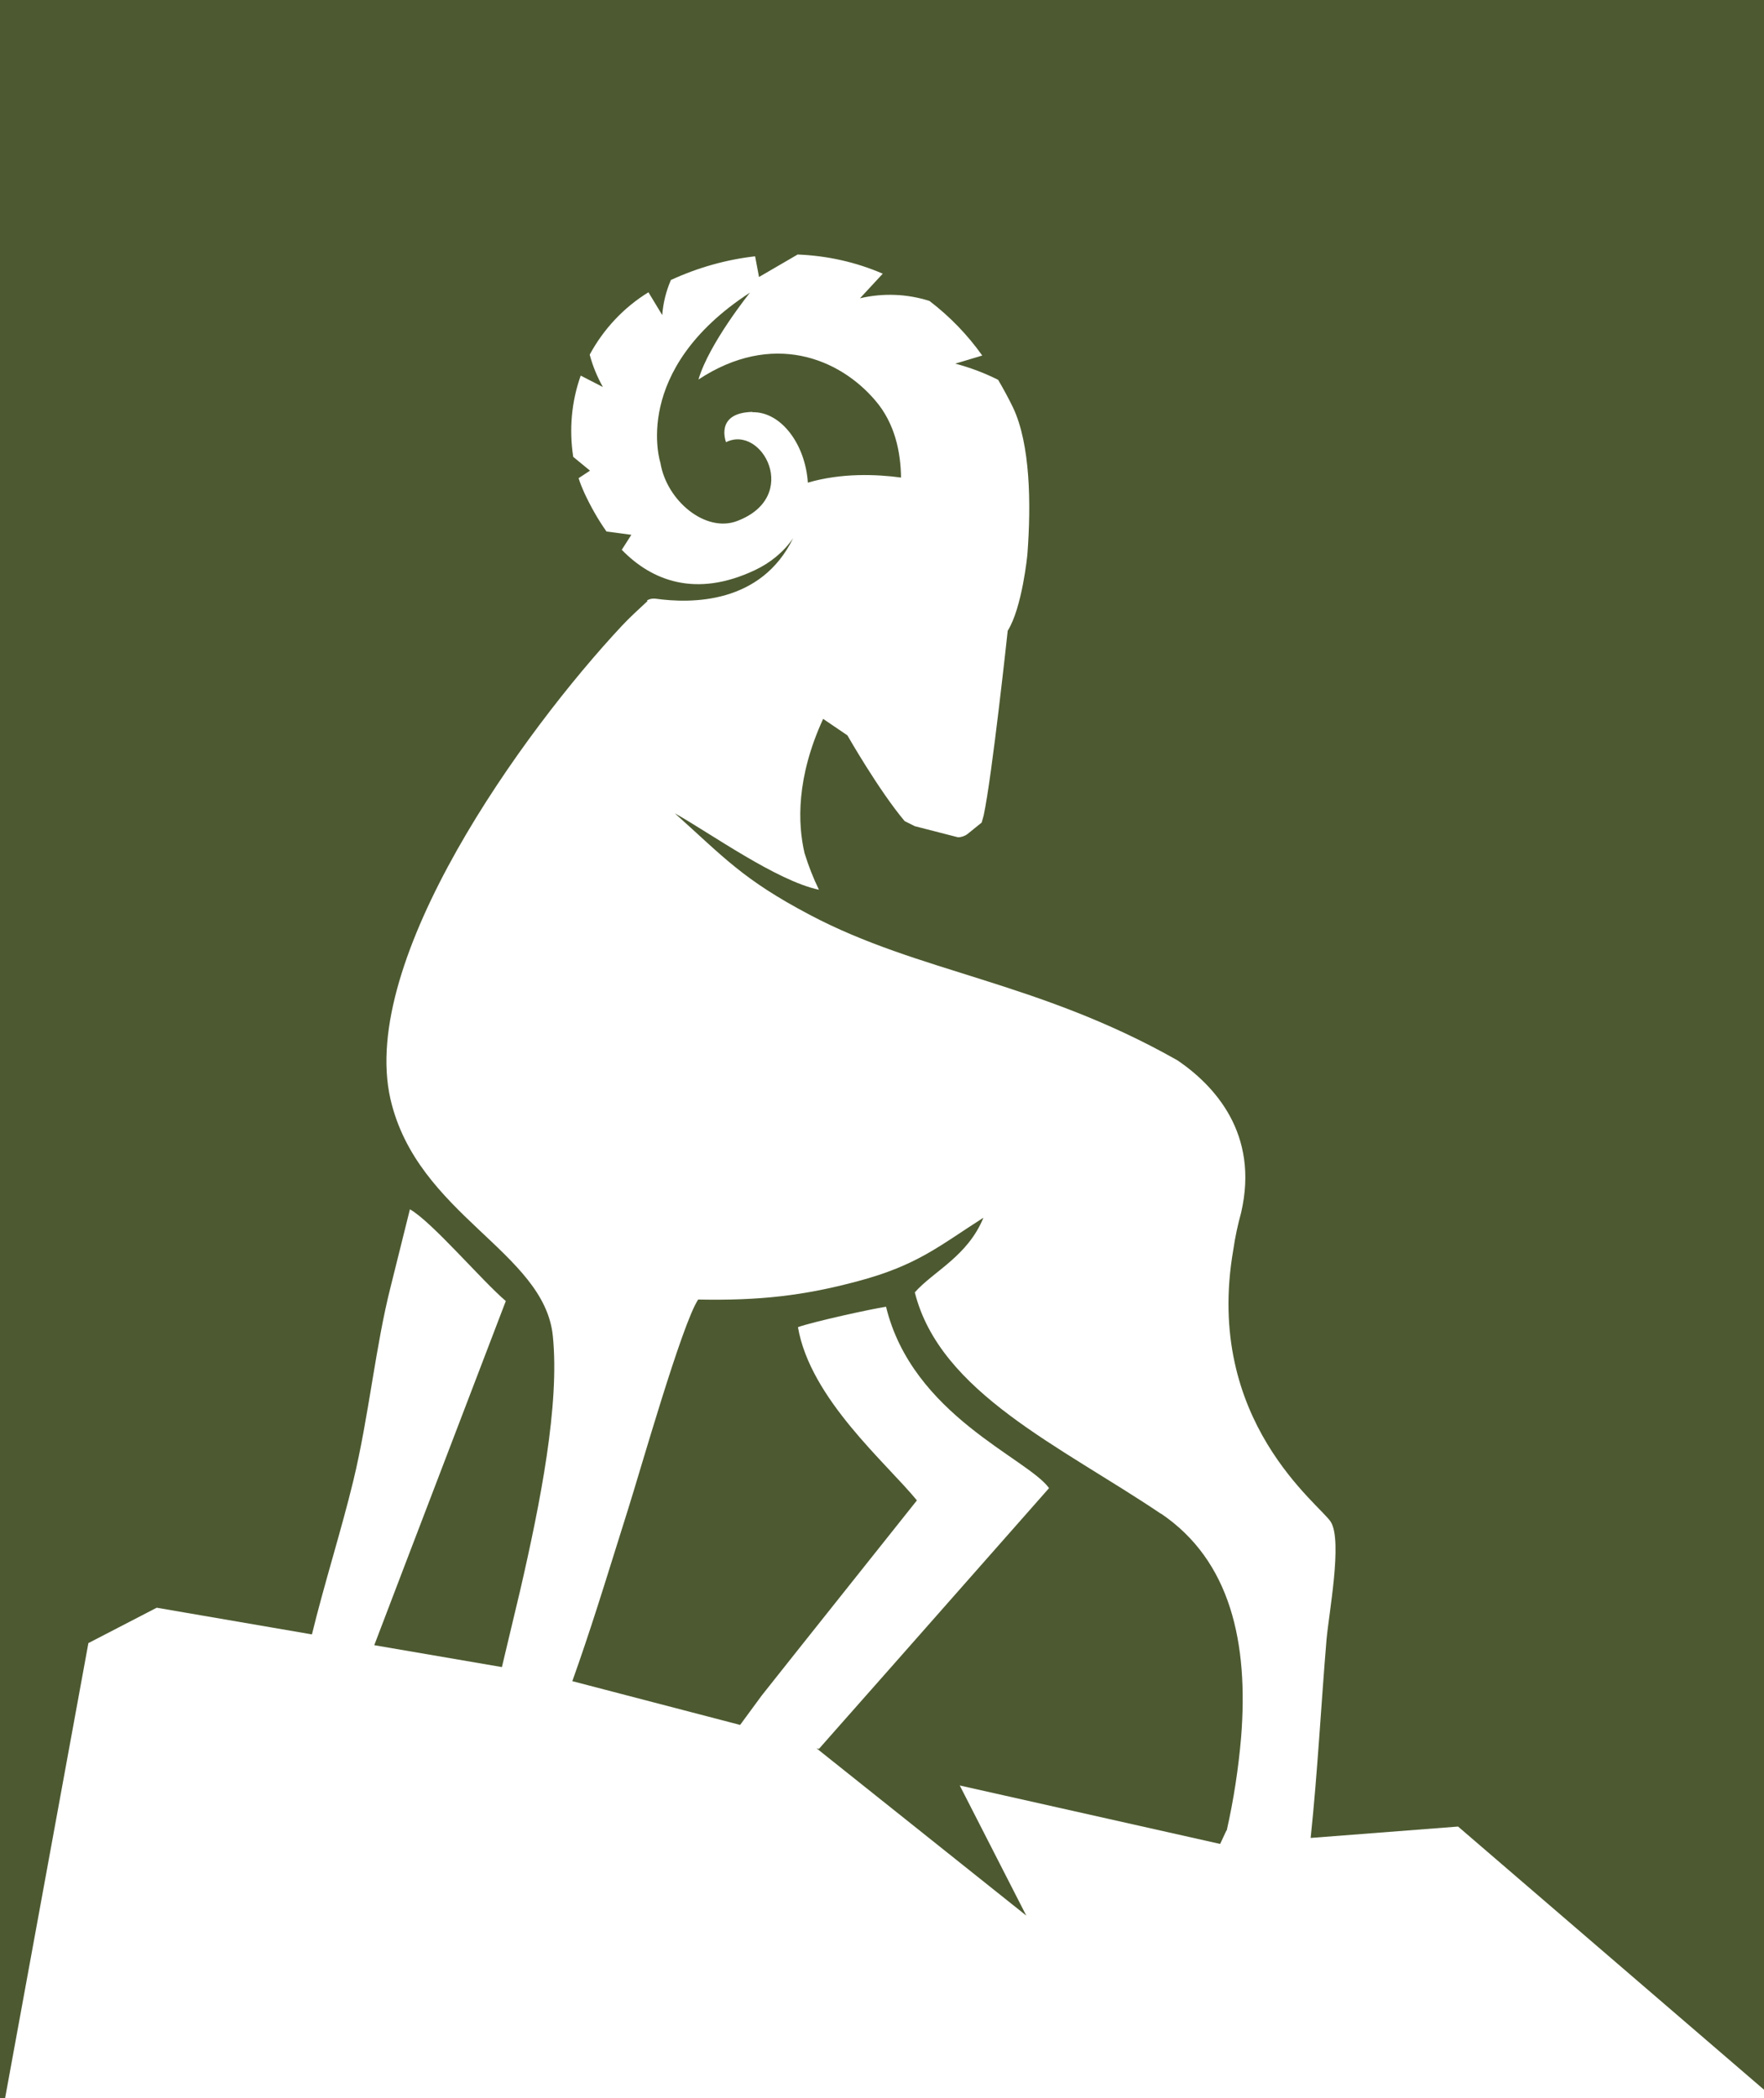 <svg xmlns="http://www.w3.org/2000/svg" id="Layer_1" data-name="Layer 1" viewBox="0 0 588.7 699.9"><defs><style>      .cls-1 {        fill: #4d5a31;        stroke-width: 0px;      }    </style></defs><path class="cls-1" d="M251.1,137.5c9.7-.2,17.7,10.9,18.5,23.5,11.3-3.3,22.9-2.8,31.1-1.7-.1-8.4-2-18-8.5-25.6-12.1-14.3-34.5-23.3-59.1-7.1,3.5-12,17.2-29,17.2-29-40,26-29.9,56.8-29.9,56.8,2.1,12.7,15.1,23.4,25.6,19.4,21.4-8.1,8.3-32.3-3.7-26.3,0,0-3.9-9.8,8.8-10.1Z"></path><path class="cls-1" d="M387.5,505c-33.5-22.6-73.8-40.4-82.2-73.9,6.3-7.1,17.6-12,22.9-24.9-14.6,9.3-22,15.9-42,21.2-17.9,4.8-32.7,6.5-53.2,6.1-5.4,8.1-19.4,57.4-23.5,70.3-3.3,10.4-6.6,21.2-10.1,32.1-2.7,8.4-5.5,16.8-8.4,24.9l56,14.6,7.2-9.8h0l12.7-16,39.1-49.1c-10.2-12.5-35.6-33.9-39.7-57.8,5.5-1.9,24.2-6,29.4-6.8,8.8,36.2,47.2,50.5,54.4,60.5l-52.5,59.5-20.6,23.3-3.7,4.2-.8-.2,70,55.8-22.2-43.4,86.9,19.5,2.1-4.5h.1c2.3-10.2,3.9-20.6,4.8-31.1,2.5-31.3-3.4-58.9-26.9-74.7Z"></path><path class="cls-1" d="M0,0v699.9h1.7l27.8-151.8,22.8-11.8,51.8,8.9c4.1-16.8,9.8-34.7,13.8-51.2,5.2-21.5,7.4-44.9,12.5-64.9l6.4-25.7c7.3,4.1,24.1,23.9,32,30.6l-33.9,88.6-10,26.2,42.6,7.3c1.9-8,4-16.7,6.1-25.6,6.8-29.5,13.2-62,10.9-84.8-2.8-28.2-45.3-40.4-54.2-79.1-10.6-46.4,44.1-122.4,77.2-157.8,2.6-2.8,5.6-5.5,8.6-8.3l-.2-.2c.8-.5,1.8-.7,2.8-.6,12.1,1.7,35.3,1.8,46-20.2h0c-3.2,4.7-7.7,8.3-12.8,10.7-19.7,9.3-34.4,3.5-44.4-6.8l3.2-5-8.3-1.1c-2.9-4.1-5.3-8.4-7.4-12.9-.7-1.6-1.4-3.2-1.9-4.9l3.8-2.5-5.6-4.6c-1.4-9.1-.6-18.4,2.5-27.1l7.4,3.8c-1.9-3.4-3.4-7-4.4-10.8,4.6-8.5,11.3-15.7,19.6-20.8l4.6,7.6c.3-4,1.3-8,2.9-11.7,8.9-4.1,18.4-6.8,28.1-7.9l1.3,6.9,12.9-7.5c9.8.4,19.4,2.5,28.4,6.4l-7.6,8.2c7.7-1.8,15.7-1.5,23.2.9,6.8,5.2,12.7,11.3,17.6,18.2l-9,2.7c4.9,1.3,9.7,3.1,14.3,5.4,1.7,2.9,3.4,6,5,9.3,5.8,12.3,6,32.3,4.8,48.5,0,.6-1.8,18.3-6.6,25.9,0,0-5.2,48.4-8,61.5-.2.9-.5,1.7-.7,2.5l-4.7,3.8c-.9.7-2.1,1.1-3.2,1.1l-14.4-3.7-3.4-1.7c-8.6-10.2-19.1-28.6-19.1-28.6l-8.1-5.5c-9,19.6-8.5,35-6.2,44.8,1.3,4.2,2.9,8.3,4.8,12.2-14.2-3-36.3-18.9-48.1-25.5,16.4,14.7,22.7,22.1,45.1,33.9,36.5,19.3,75.8,22.1,122.1,48.2l.7.4c12.1,8.3,27.2,24.3,21.1,50.7-1.1,4-2,8.1-2.6,12.3-10,57.4,29.4,85.4,32.6,91,3.8,6.5-.7,30.2-1.5,39.1-1.8,21.5-3,44.5-5.3,66.2l49.2-3.8,102.7,88.3V0H0Z"></path></svg>